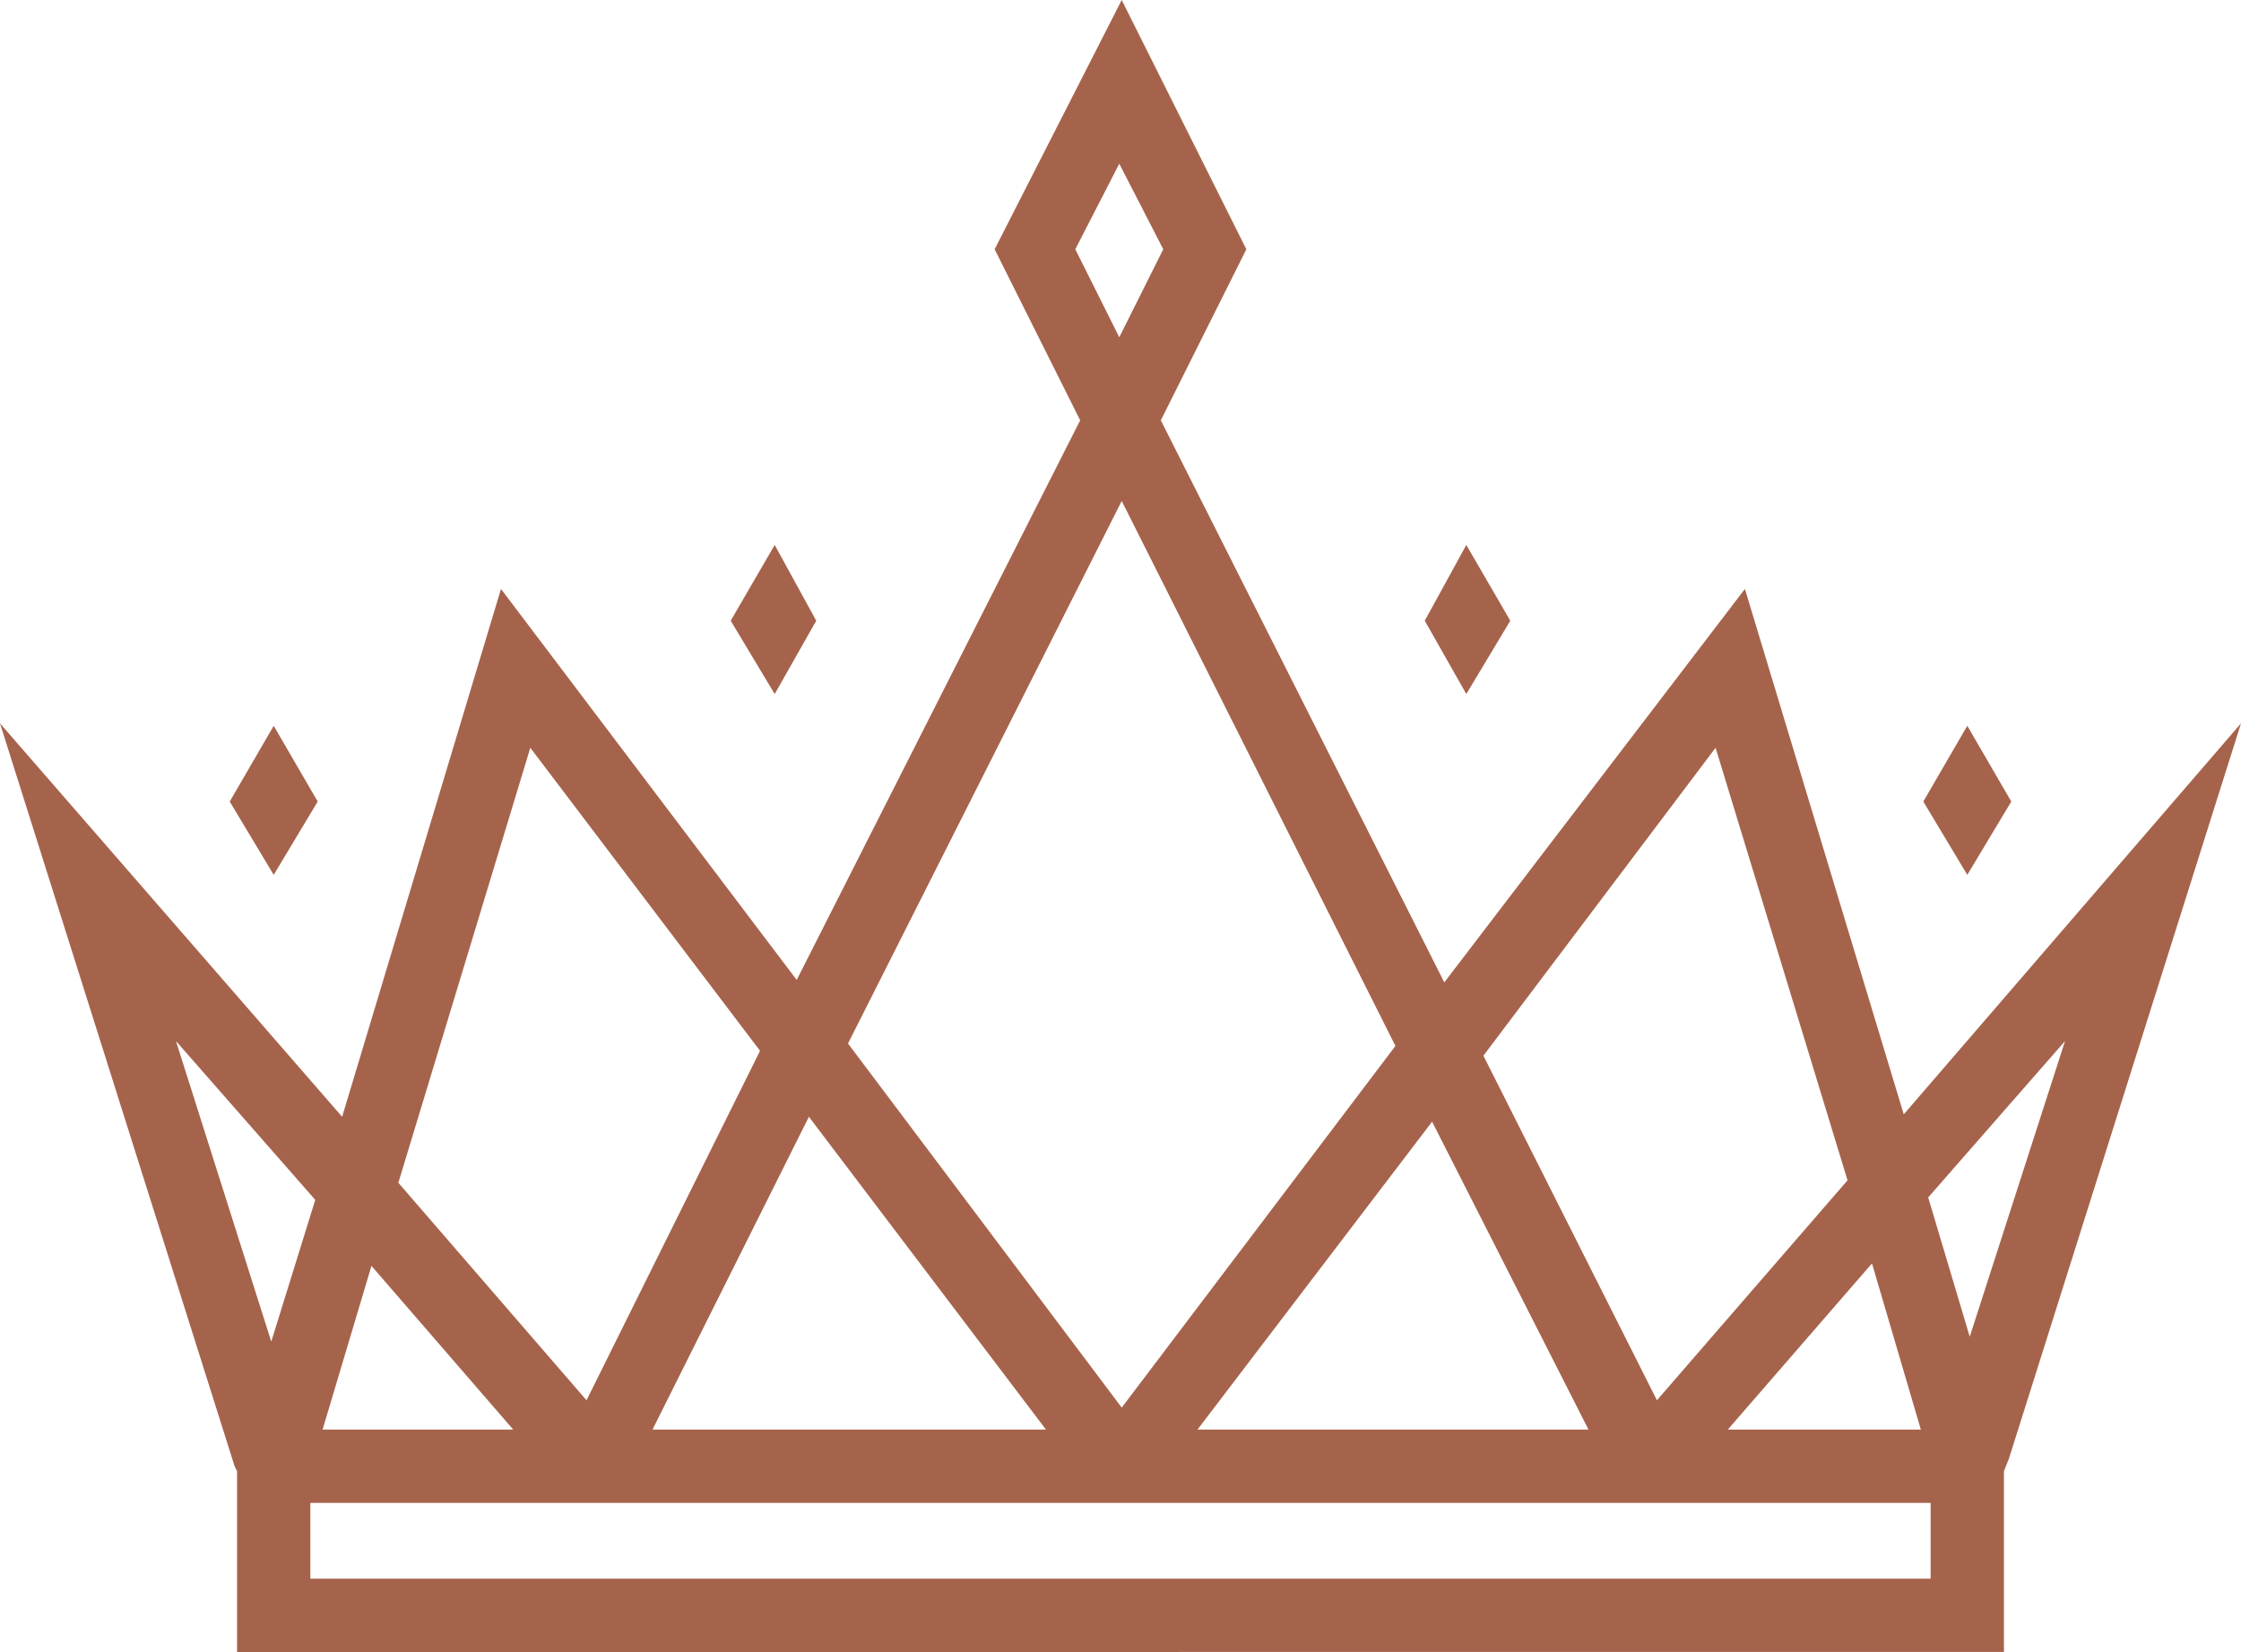 <?xml version="1.0" encoding="UTF-8" standalone="no"?><svg xmlns="http://www.w3.org/2000/svg" xmlns:xlink="http://www.w3.org/1999/xlink" fill="#a6634b" height="67.6" preserveAspectRatio="xMidYMid meet" version="1" viewBox="0.0 0.0 91.7 67.6" width="91.7" zoomAndPan="magnify"><g><g id="change1_1"><path d="M13 32.8L11.2 29.7 9.4 32.8 11.2 35.8z"/><path d="M33.4 25.4L31.7 22.3 29.9 25.4 31.7 28.4z"/><path d="M82.3 32.8L80.5 29.7 78.7 32.8 80.5 35.8z"/><path d="M61.8 25.4L60 22.3 58.3 25.4 60 28.4z"/><path d="M77.9,45.6l-6.5-21.5L59.1,40.2l-11.6-23l3.5-7L45.9,0l-5.2,10.2l3.5,7L32.6,40.1l-12.1-16L14,45.7L0,29.6L9.6,60l0.1,0.2 v1.3v6.1H82v-6.1v-1.3l0.2-0.5l9.5-30.1L77.9,45.6z M78.6,58.5h-7.9l5.9-6.8L78.6,58.5z M70.2,30.6l5.4,17.7l-7.8,9l-7.1-14.1 L70.2,30.6z M65,58.5H49l9.6-12.6L65,58.5z M44,10.2l1.8-3.5l1.8,3.5l-1.8,3.6L44,10.2z M45.9,20.5l11.2,22.3L45.9,57.6L34.7,42.7 L45.9,20.5z M15.2,51.8l5.8,6.7h-7.8L15.2,51.8z M42.8,58.5H26.7l6.4-12.8L42.8,58.5z M21.7,30.6L31.1,43L24,57.3l-7.7-8.9 L21.7,30.6z M7.2,42.6l5.7,6.5l-1.8,5.8L7.2,42.6z M79,64.6H12.7v-3.1h10.9h1.6H43h5.9h17.6h1.6H79V64.6z M80.6,54.7L78.9,49 l5.6-6.4L80.6,54.7z"/></g></g></svg>